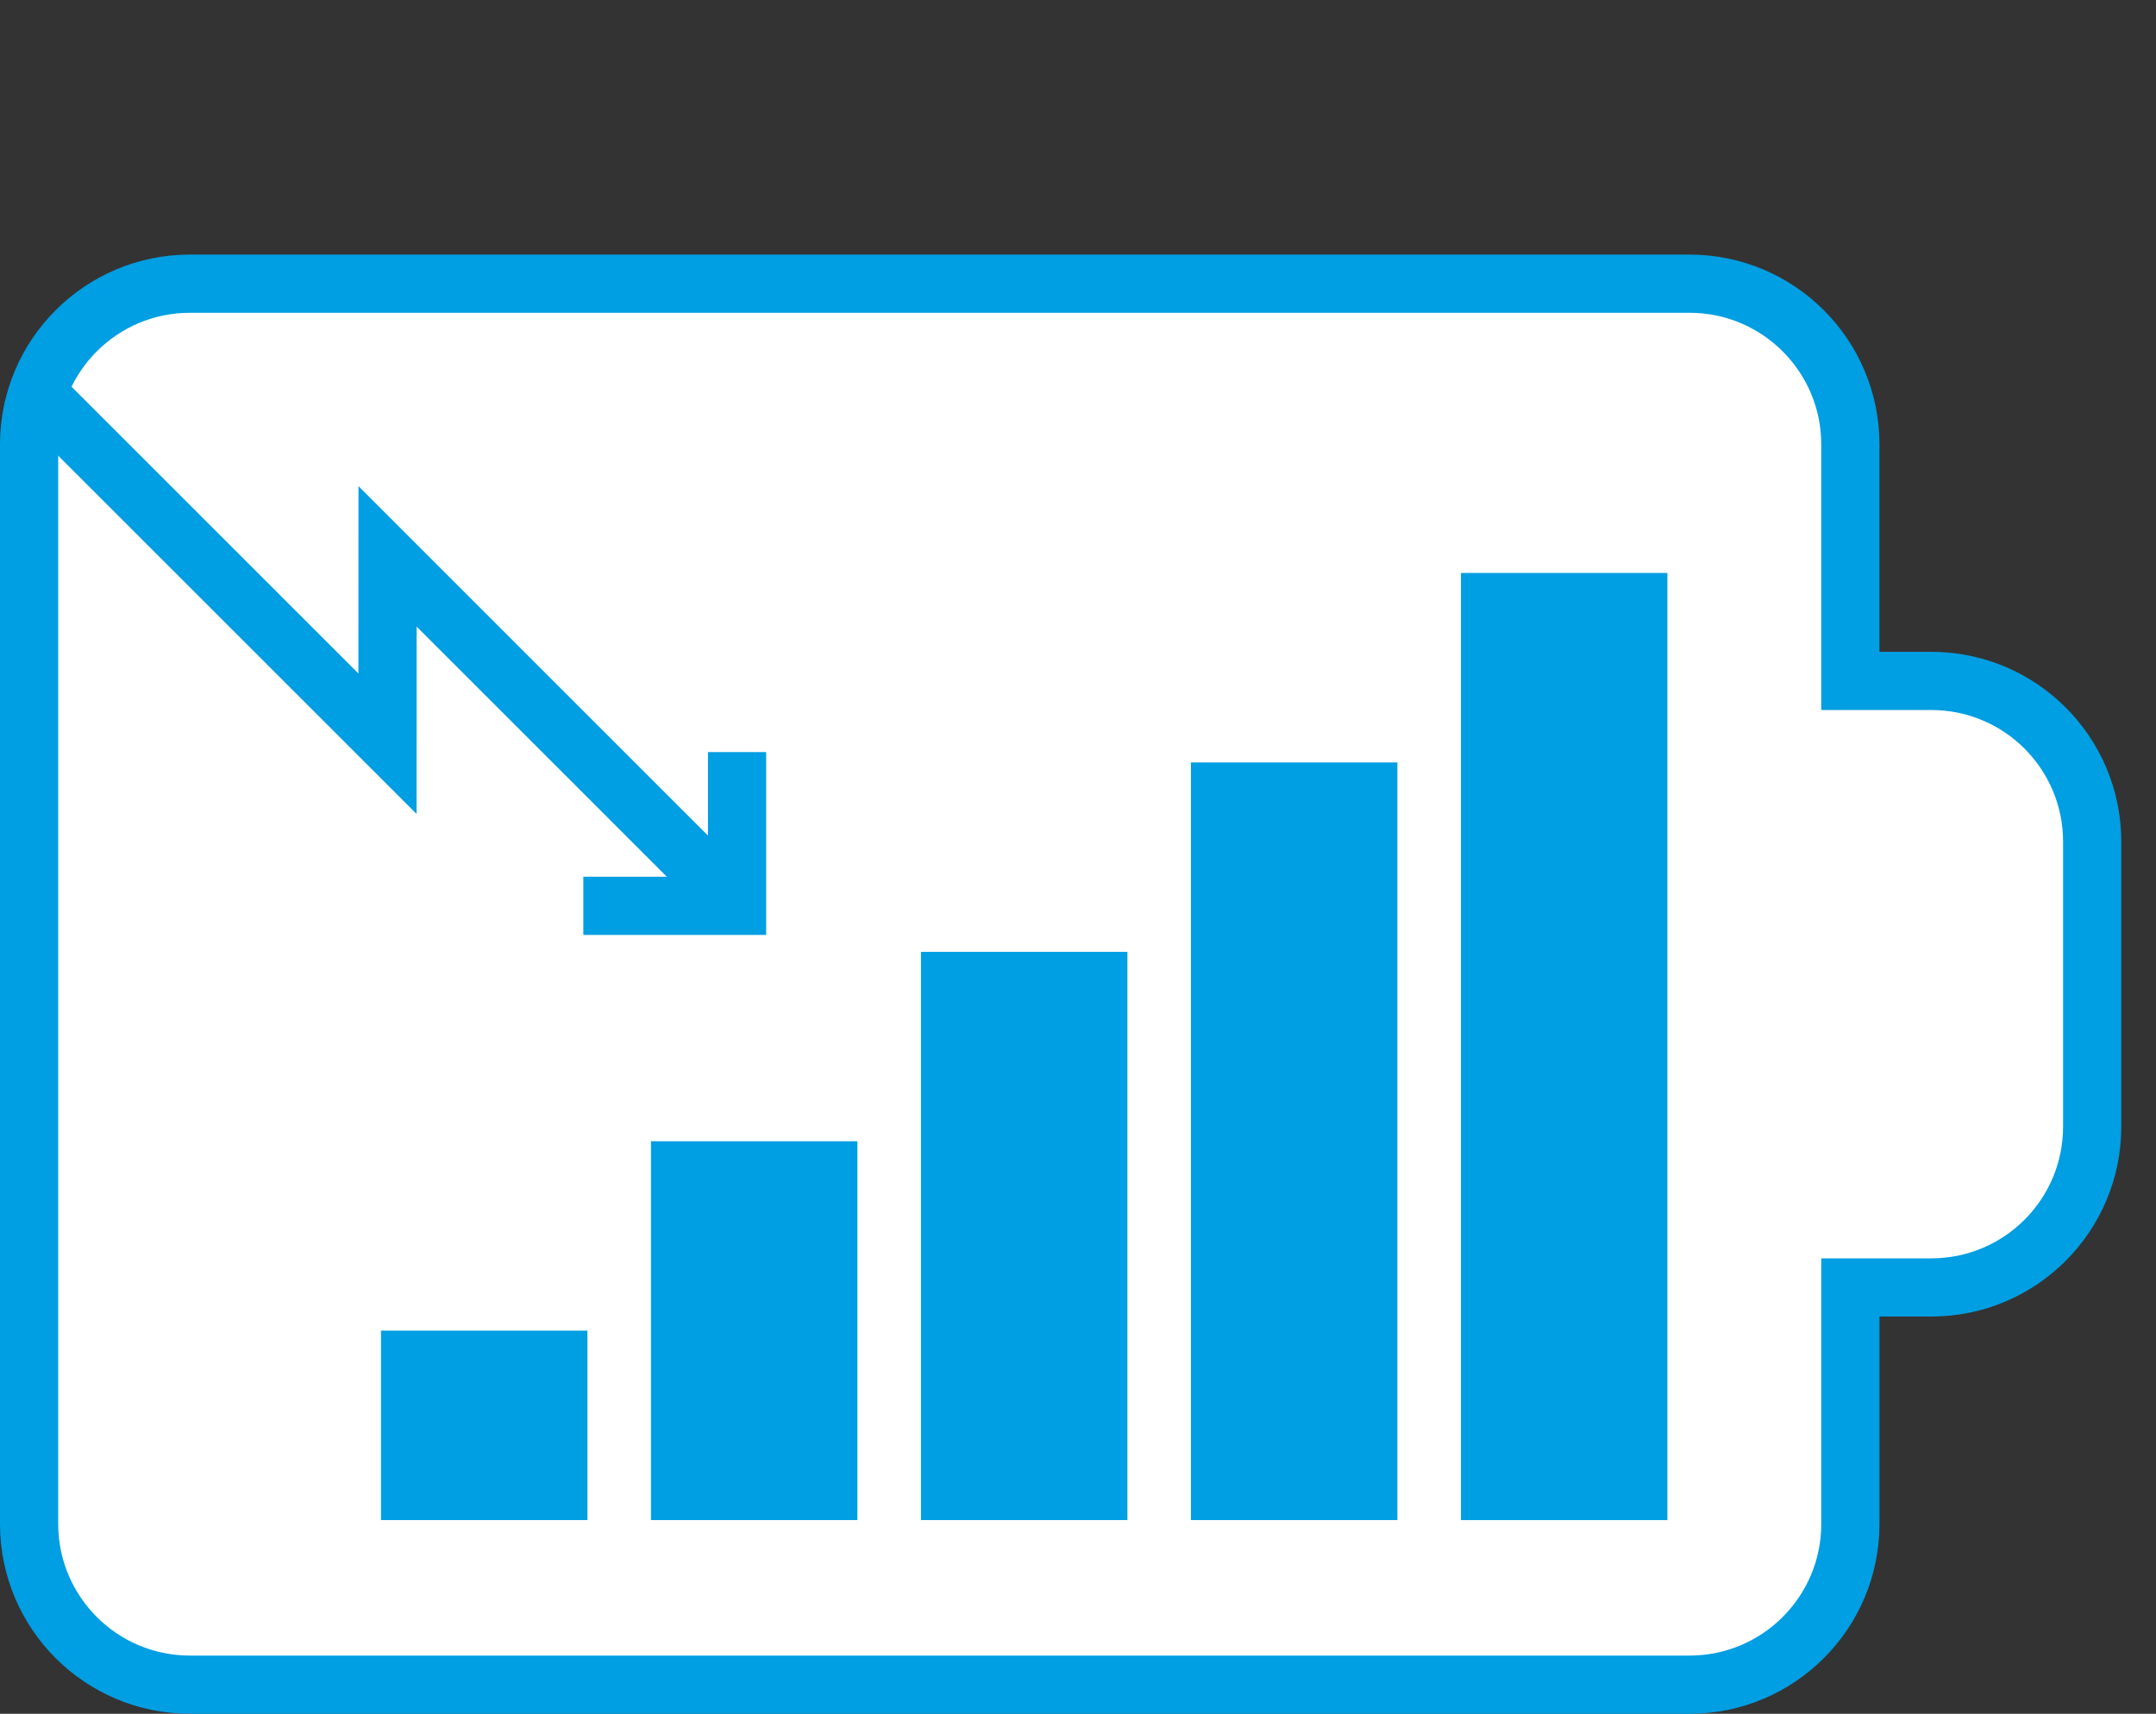 <?xml version="1.0" encoding="UTF-8"?>
<svg xmlns="http://www.w3.org/2000/svg" id="uuid-f3b720b8-630a-4306-ad00-88cf723f7190" data-name="Ebene 2" viewBox="0 0 111.115 88.347">
  <rect x="0" y="0" width="111.115" height="88.347" fill="#333333" stroke="none"/>
  <g id="uuid-f7f73302-299f-498c-a892-f16ddcca6a29" data-name="Ebene 1">
    <circle cx="88.937" cy="22.178" r="22.178" fill="none"></circle>
    <path d="M99.535,35.102h-4.172v-12.188c0-4.578-3.711-8.29-8.29-8.29H9.79c-4.578,0-8.29,3.711-8.29,8.29v55.643c0,4.578,3.711,8.29,8.29,8.29H87.074c4.578,0,8.29-3.711,8.29-8.29v-12.188h4.172c4.578,0,8.29-3.711,8.29-8.29v-14.687c0-4.578-3.711-8.29-8.29-8.29Z" fill="#fff" stroke="#009ee2" stroke-miterlimit="10" stroke-width="3"></path>
    <rect x="19.635" y="68.596" width="10.64" height="9.765" fill="#009ee2"></rect>
    <rect x="33.549" y="58.833" width="10.64" height="19.528" fill="#009ee2"></rect>
    <rect x="47.464" y="49.069" width="10.64" height="29.292" fill="#009ee2"></rect>
    <rect x="61.378" y="39.305" width="10.64" height="39.056" fill="#009ee2"></rect>
    <rect x="75.293" y="29.537" width="10.64" height="48.825" fill="#009ee2"></rect>
    <g>
      <polyline points="37.987 46.696 19.974 28.682 19.97 38.34 1.283 19.654" fill="none" stroke="#009ee2" stroke-miterlimit="10" stroke-width="3"></polyline>
      <polyline points="30.063 46.696 37.987 46.696 37.987 38.771" fill="none" stroke="#009ee2" stroke-miterlimit="10" stroke-width="3"></polyline>
    </g>
  </g>
</svg>
